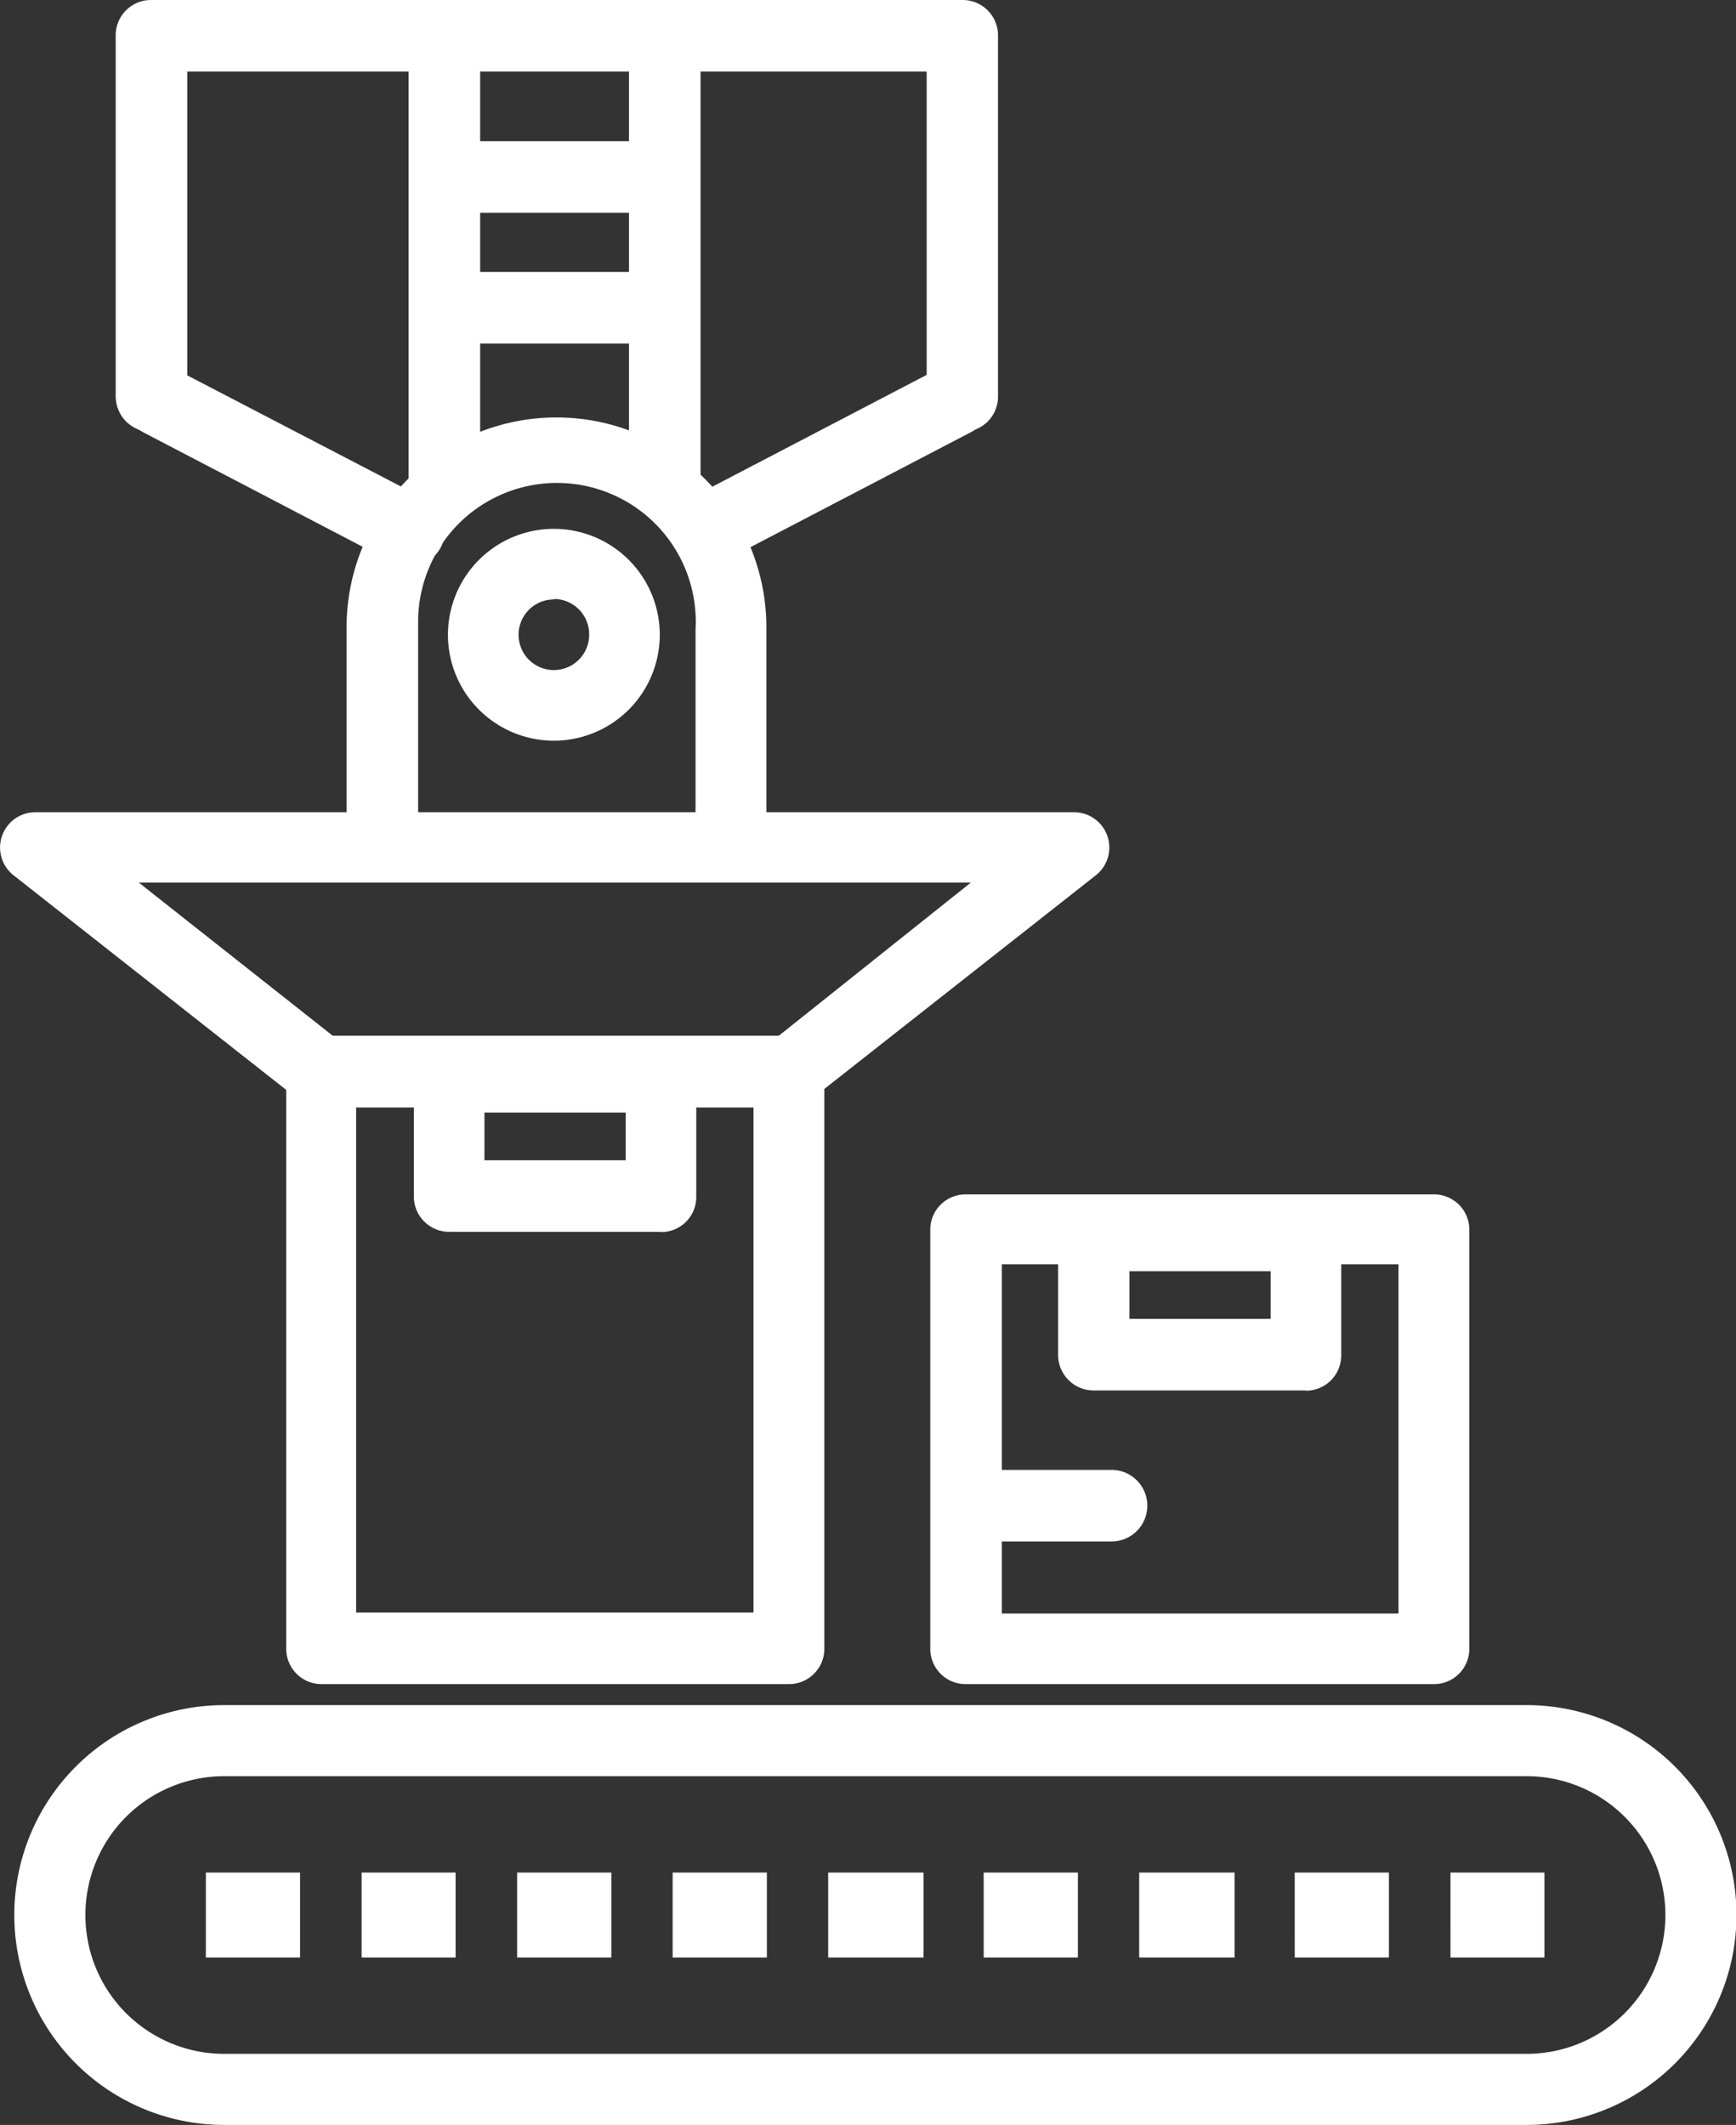<svg xmlns="http://www.w3.org/2000/svg" viewBox="0 0 72.78 89.08"><rect x="0" y="0" width="72.78" height="89.08" fill="#333333" stroke="none"/><defs><style>.cls-1{fill:#fff;}</style></defs><g id="图层_2" data-name="图层 2"><g id="图层_1-2" data-name="图层 1"><path class="cls-1" d="M64,89.08H9.4a8.8,8.8,0,0,1,0-17.6H64a8.8,8.8,0,1,1,0,17.6ZM9.4,74.46a5.82,5.82,0,0,0,0,11.64H64a5.82,5.82,0,1,0,0-11.64H9.4ZM30.65,36.88a1.49,1.49,0,0,1-1.49-1.48v-9A5.82,5.82,0,1,0,17.53,26v9.3a1.48,1.48,0,1,1-3,0v-9a8.8,8.8,0,0,1,17.6,0v9a1.48,1.48,0,0,1-1.46,1.5ZM33.08,70.6H13.44A1.48,1.48,0,0,1,12,69.12V44.9a1.49,1.49,0,0,1,1.48-1.48H33.08a1.48,1.48,0,0,1,1.48,1.48V69.11a1.48,1.48,0,0,1-1.47,1.49Zm-18.15-3H31.59V46.42H14.93Z"/><path class="cls-1" d="M8.63,78.5h3.95v3.56H8.63Zm6.53,0H19.1v3.56H15.16Zm6.52,0h3.95v3.56H21.68Zm6.52,0h3.95v3.56H28.2Zm6.52,0h4v3.56h-4Zm6.52,0h3.95v3.56H41.24Zm6.52,0h4v3.56h-4Zm6.52,0h3.95v3.56H54.28Zm6.53,0h3.94v3.56H60.81ZM33.08,46.42H13.44a1.47,1.47,0,0,1-.92-.32L.59,36.71a1.48,1.48,0,0,1,.93-2.66H45a1.48,1.48,0,0,1,.92,2.66L34,46.09A1.51,1.51,0,0,1,33.08,46.42ZM14,43.46h18.6L40.7,37H5.82Z"/><path class="cls-1" d="M27.71,51.64H18.83a1.48,1.48,0,0,1-1.48-1.48v-5a1.48,1.48,0,0,1,1.48-1.48h8.88a1.48,1.48,0,0,1,1.48,1.48v5a1.47,1.47,0,0,1-1.47,1.49Zm-7.4-3h5.92v-2H20.31Zm2.91-17.59a4.44,4.44,0,1,1,4.44-4.44,4.44,4.44,0,0,1-4.44,4.44Zm0-5.92a1.48,1.48,0,1,0,1.48,1.48h0a1.48,1.48,0,0,0-1.46-1.5h0ZM60.12,70.6H40.48A1.48,1.48,0,0,1,39,69.12V51.55a1.48,1.48,0,0,1,1.48-1.48H60.12a1.48,1.48,0,0,1,1.48,1.48V69.11a1.48,1.48,0,0,1-1.47,1.49ZM42,67.64H58.63V53H42Z"/><path class="cls-1" d="M54.75,58.29H45.84a1.49,1.49,0,0,1-1.48-1.48v-5a1.48,1.48,0,0,1,1.48-1.48h8.91a1.48,1.48,0,0,1,1.48,1.48v5a1.48,1.48,0,0,1-1.47,1.49Zm-7.4-3h5.92v-2H47.35Zm-.75,9.33H40.88a1.48,1.48,0,0,1,0-3H46.6a1.48,1.48,0,0,1,0,3ZM40.33,18.1a1.48,1.48,0,0,1-1.48-1.48V3h-31V16.61a1.48,1.48,0,1,1-3,0h0V1.49A1.48,1.48,0,0,1,6.36,0h34a1.48,1.48,0,0,1,1.48,1.48V16.61a1.47,1.47,0,0,1-1.47,1.49Z"/><path class="cls-1" d="M29.62,23.7a1.48,1.48,0,0,1-.69-2.81l10.41-5.43a1.49,1.49,0,0,1,1.38,2.65L30.31,23.54A1.38,1.38,0,0,1,29.62,23.7Zm-12.55,0a1.48,1.48,0,0,1-.68-.16L6,18.12a1.49,1.49,0,0,1-.62-2,1.47,1.47,0,0,1,2-.63l10.44,5.43a1.48,1.48,0,0,1-.7,2.81Z"/><path class="cls-1" d="M18.61,21.41a1.48,1.48,0,0,1-1.48-1.48V1.49a1.5,1.5,0,0,1,3,0V19.93a1.48,1.48,0,0,1-1.48,1.48Zm9.24,0a1.48,1.48,0,0,1-1.48-1.48V1.49a1.48,1.48,0,0,1,3,0V19.93A1.48,1.48,0,0,1,27.85,21.41Z"/><path class="cls-1" d="M27.67,8.92H19a1.48,1.48,0,0,1,0-3h8.68a1.48,1.48,0,0,1,0,3Zm-.23,5.48H19.22a1.48,1.48,0,0,1,0-3h8.22a1.48,1.48,0,0,1,0,3Z"/></g></g></svg>
